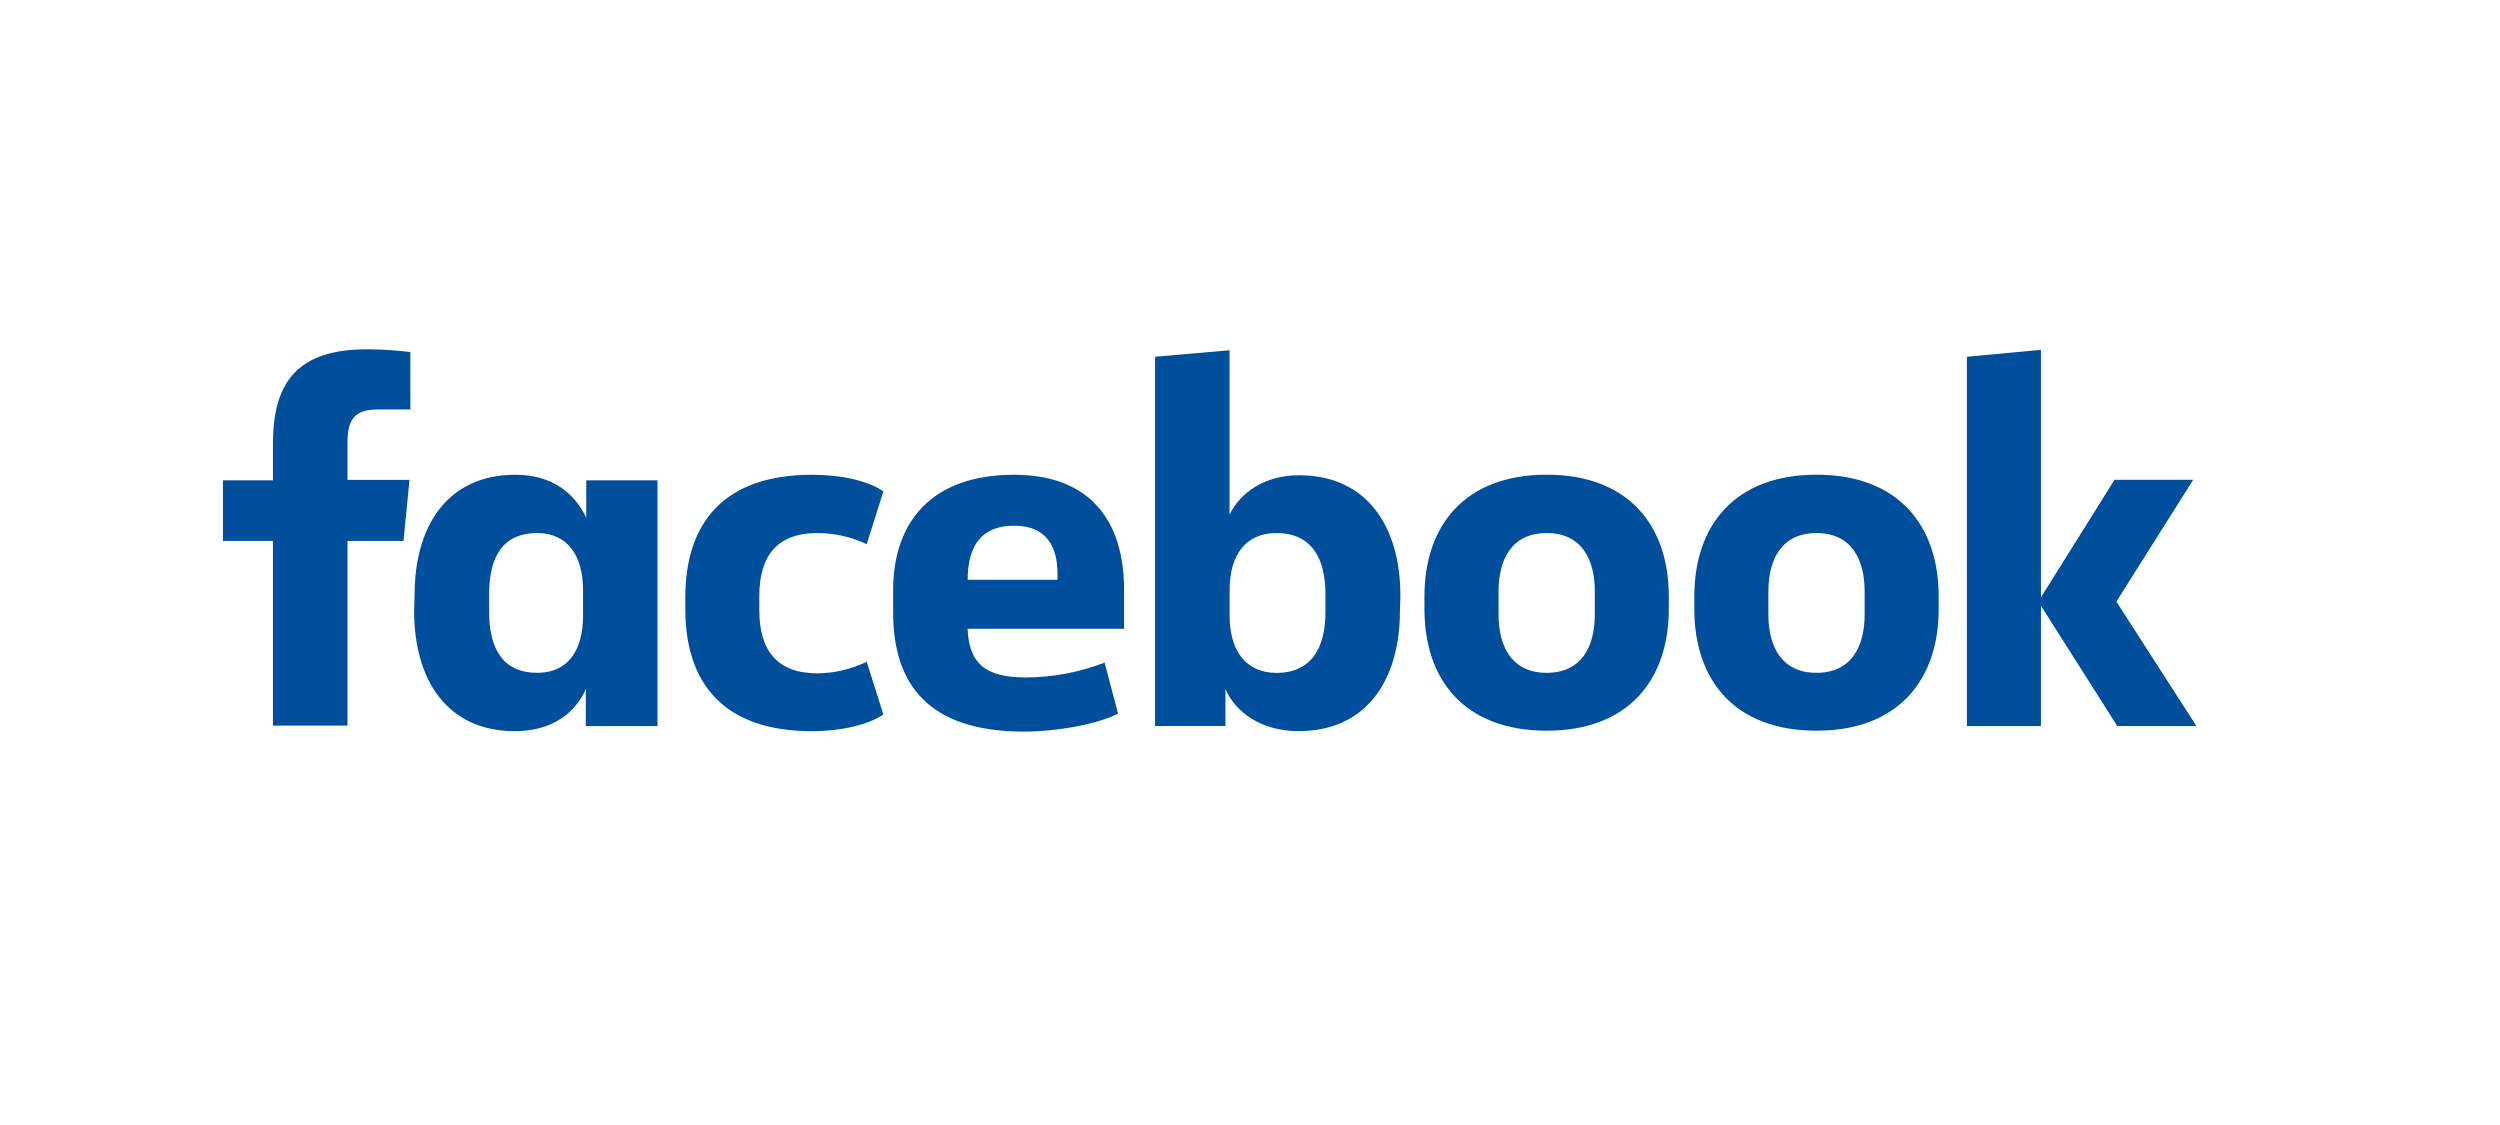 <?xml version="1.0" encoding="utf-8"?>
<!-- Generator: Adobe Illustrator 25.0.1, SVG Export Plug-In . SVG Version: 6.00 Build 0)  -->
<svg version="1.1" id="Ebene_1" xmlns="http://www.w3.org/2000/svg" xmlns:xlink="http://www.w3.org/1999/xlink" x="0px" y="0px"
	 viewBox="0 0 400 180" style="enable-background:new 0 0 400 180;" xml:space="preserve">
<style type="text/css">
	.st0{fill:#004F9D;}
</style>
<g id="_Group_">
	<path id="_Path_" class="st0" d="M60.41,65.52c-3.7,0-4.81,1.63-4.81,5.26v6h9.92l-0.96,9.77H55.6v29.55H43.67V86.55h-8v-9.7h8V71
		c0-9.92,4-15.11,15.03-15.11c2.3,0,4.67,0.15,6.96,0.44v9.18"/>
	<path id="_Compound_Path_" class="st0" d="M66.33,95.21c0-10.96,5.18-19.25,16.14-19.25c5.92,0,9.55,3.04,11.33,6.89v-6h11.4v39.32
		H93.73v-5.92c-1.63,3.78-5.41,6.74-11.33,6.74c-10.89,0-16.14-8.22-16.14-19.25 M78.26,97.88c0,5.85,2.15,9.77,7.7,9.77
		c4.89,0,7.33-3.55,7.33-9.18v-4c0-5.63-2.52-9.18-7.33-9.18c-5.55,0-7.7,3.85-7.7,9.77L78.26,97.88L78.26,97.88z"/>
	<path id="_Path_2" class="st0" d="M129.94,75.96c4.59,0,9.03,0.96,11.4,2.67l-2.67,8.44c-2.44-1.18-5.18-1.78-7.92-1.78
		c-6.44,0-9.26,3.7-9.26,10.07v2.3c0,6.37,2.81,10.07,9.26,10.07c2.74,0,5.48-0.67,7.92-1.85l2.67,8.44
		c-2.37,1.63-6.74,2.67-11.4,2.67c-14,0-20.29-7.48-20.29-19.55v-1.85C109.65,83.51,115.95,75.96,129.94,75.96"/>
	<path id="_Compound_Path_2" class="st0" d="M142.9,97.95v-3.48c0-11.18,6.37-18.51,19.33-18.51c12.22,0,17.62,7.41,17.62,18.36
		v6.29h-25.03c0.22,5.41,2.67,7.78,9.26,7.78c4.29,0,8.59-0.81,12.66-2.37l2.15,8.15c-3.11,1.63-9.55,2.89-15.25,2.89
		C148.53,116.98,142.9,109.5,142.9,97.95 M154.83,92.77h14.37v-0.96c0-4.29-1.7-7.7-6.96-7.7C156.9,84.11,154.83,87.51,154.83,92.77
		"/>
	<path id="_Compound_Path_3" class="st0" d="M223.99,97.73c0,10.96-5.26,19.25-16.22,19.25c-5.92,0-10.07-2.96-11.7-6.74v5.92
		h-11.26V57.08l11.92-1.04v26.29c1.7-3.48,5.55-6.29,11.11-6.29c10.89,0,16.22,8.22,16.22,19.25 M212.07,94.99
		c0-5.55-2.15-9.7-7.85-9.7c-4.89,0-7.48,3.48-7.48,9.11v4.15c0,5.63,2.67,9.11,7.48,9.11c5.7,0,7.85-4.15,7.85-9.7V94.99
		L212.07,94.99z"/>
	<path id="_Compound_Path_4" class="st0" d="M227.91,97.43v-2c0-11.33,6.44-19.48,19.55-19.48c13.11,0,19.55,8.15,19.55,19.48v2
		c0,11.33-6.44,19.48-19.55,19.48C234.36,116.91,227.91,108.84,227.91,97.43 M255.17,94.62c0-5.18-2.15-9.33-7.7-9.33
		c-5.55,0-7.7,4.15-7.7,9.33v3.7c0,5.18,2.15,9.33,7.7,9.33c5.55,0,7.7-4.15,7.7-9.33V94.62z"/>
	<path id="_Compound_Path_5" class="st0" d="M271.09,97.43v-2c0-11.33,6.44-19.48,19.55-19.48c13.11,0,19.55,8.15,19.55,19.48v2
		c0,11.33-6.44,19.48-19.55,19.48C277.53,116.91,271.09,108.84,271.09,97.43 M298.34,94.62c0-5.18-2.15-9.33-7.7-9.33
		c-5.55,0-7.7,4.15-7.7,9.33v3.7c0,5.18,2.15,9.33,7.7,9.33c5.55,0,7.7-4.15,7.7-9.33V94.62z"/>
	<path id="_Path_3" class="st0" d="M326.55,95.58l11.77-18.81h12.59l-12.29,19.48l12.81,19.92h-12.66l-12.22-19.25v19.25H314.7
		V57.08l11.85-1.11"/>
</g>
</svg>
